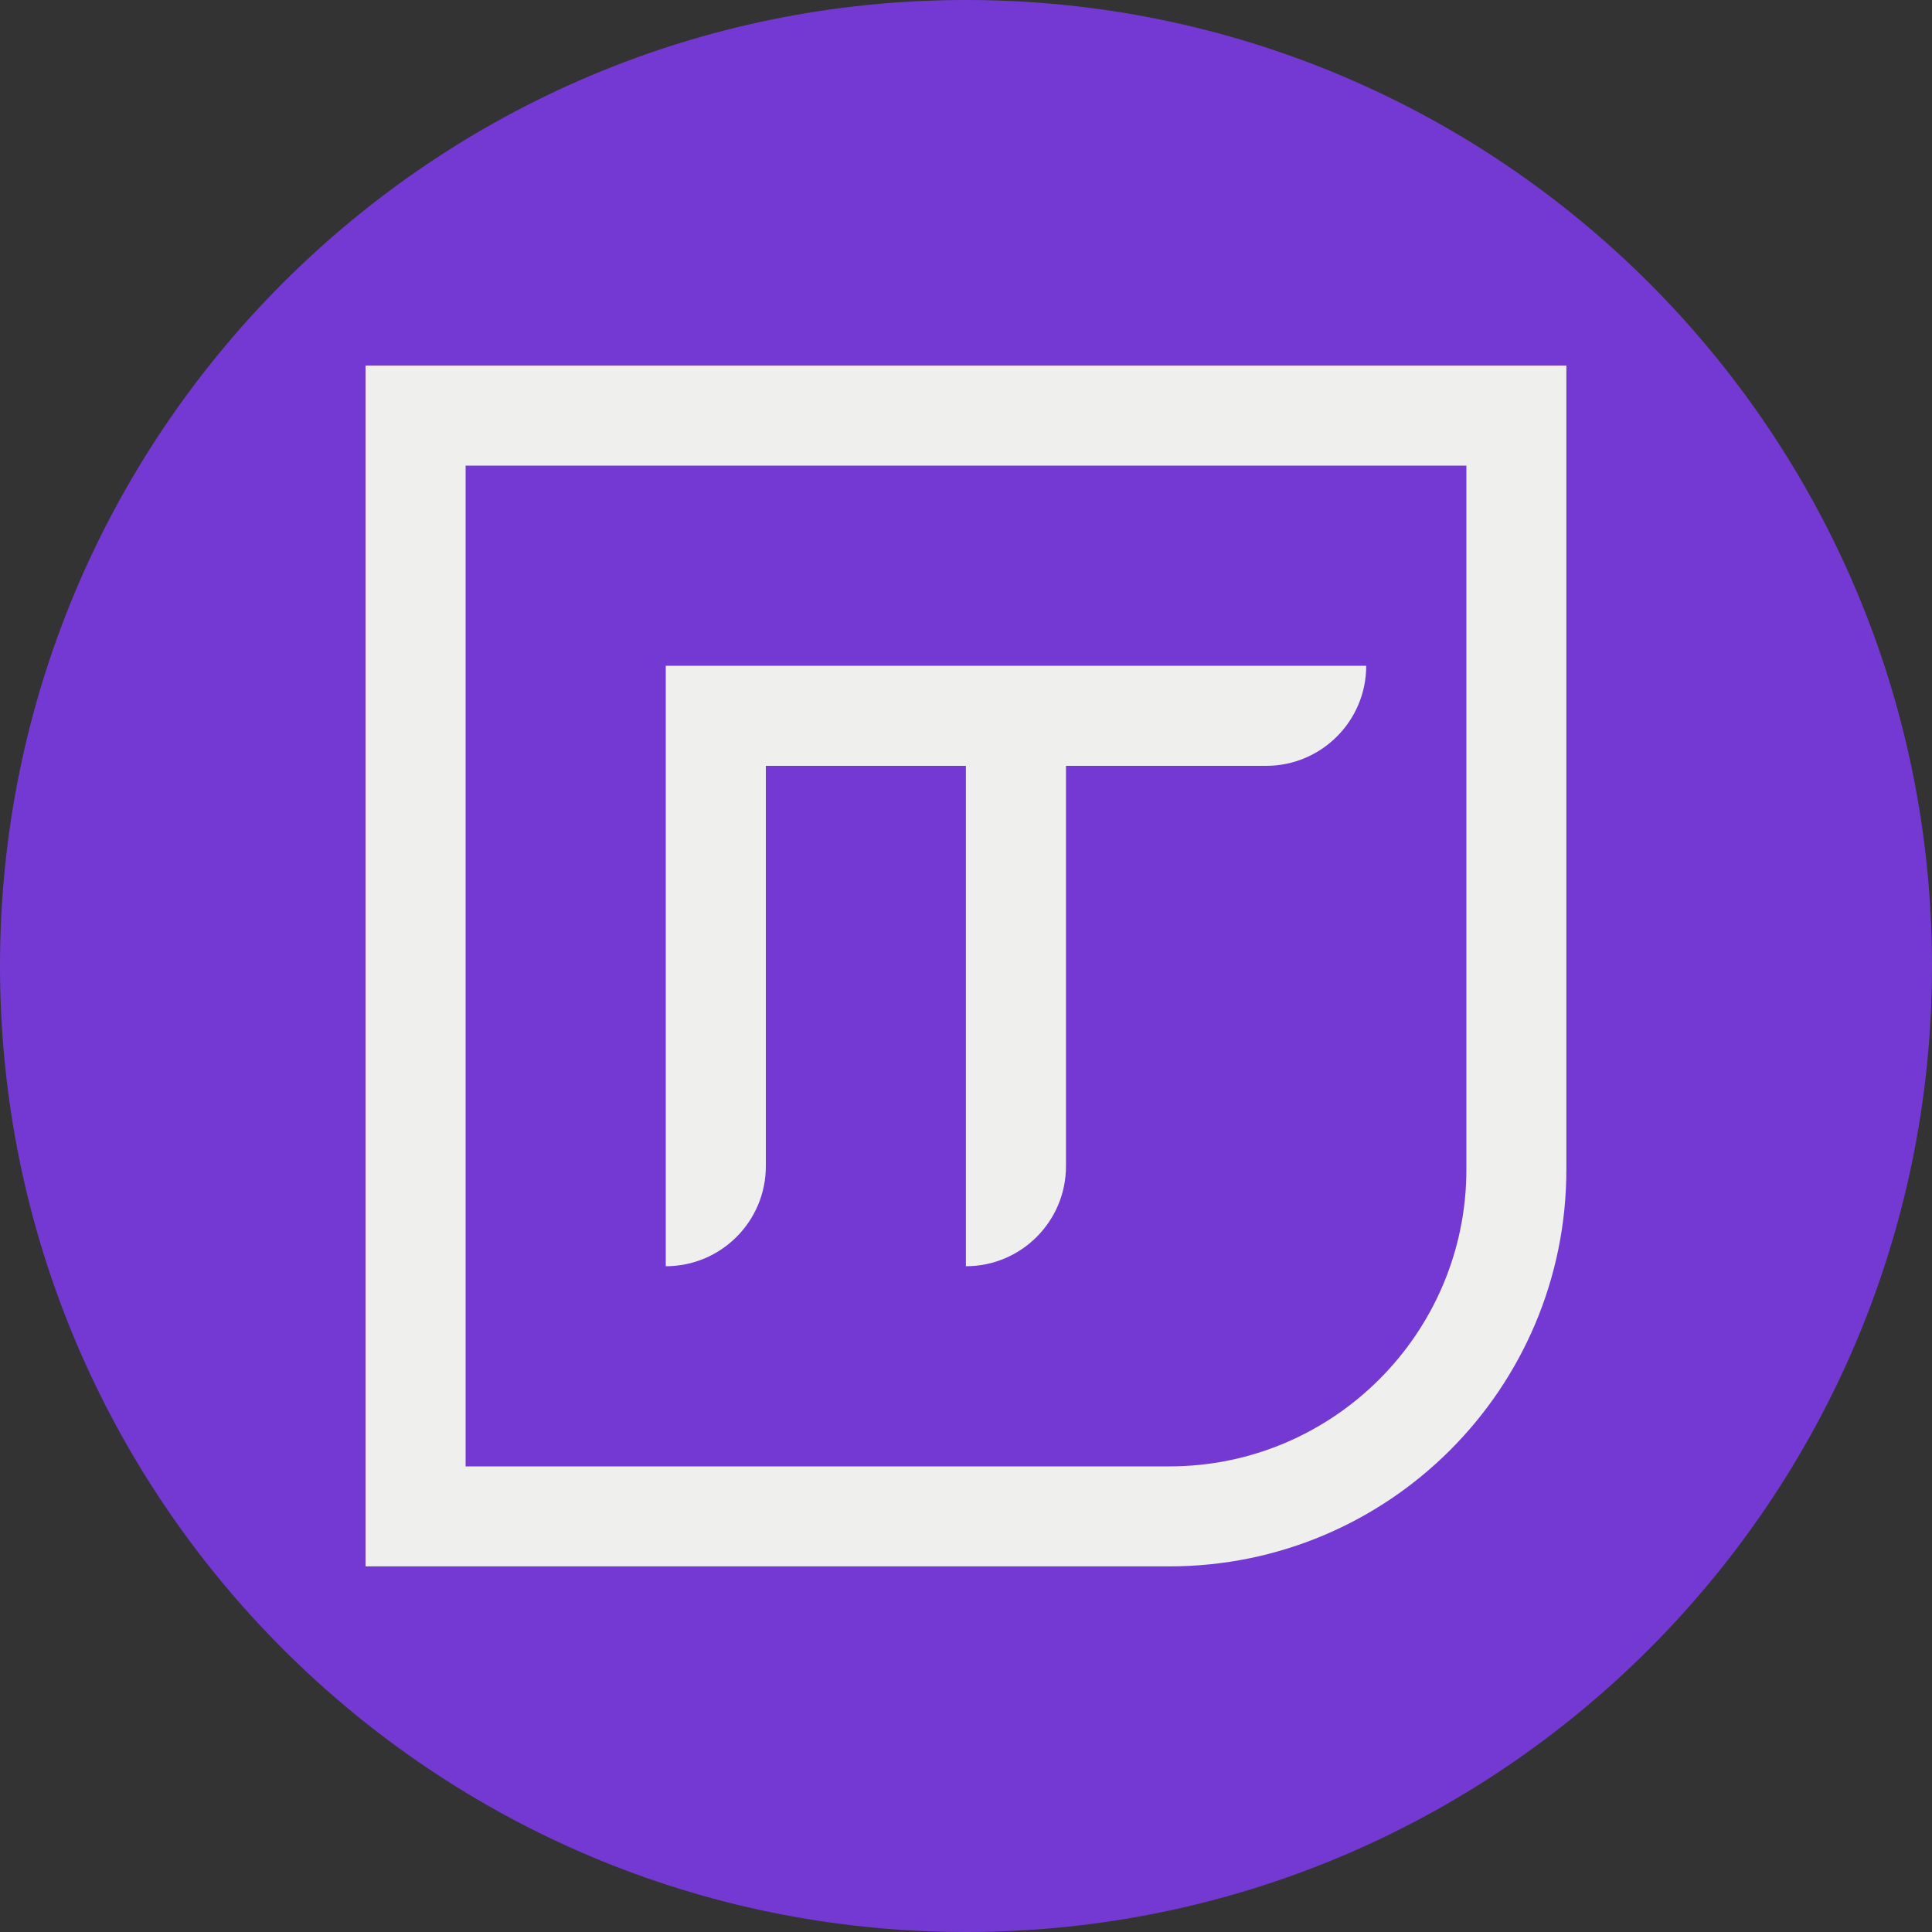 <?xml version="1.0" encoding="utf-8"?>
<!-- Generator: Adobe Illustrator 25.3.0, SVG Export Plug-In . SVG Version: 6.00 Build 0)  -->
<svg version="1.1" id="Capa_1" xmlns="http://www.w3.org/2000/svg" xmlns:xlink="http://www.w3.org/1999/xlink" x="0px" y="0px"
	 viewBox="0 0 200 200" style="enable-background:new 0 0 200 200;" xml:space="preserve">
<rect x="0" y="0" width="200" height="200" fill="#333333" stroke="none"/>
<style type="text/css">
	.st0{fill:#7439D3;}
	.st1{fill:#EFEFED;}
</style>
<path class="st0" d="M100,200L100,200C44.77,200,0,155.23,0,100v0C0,44.77,44.77,0,100,0h0c55.23,0,100,44.77,100,100v0
	C200,155.23,155.23,200,100,200z"/>
<g>
	<g>
		<path class="st1" d="M151.8,48.2v72.86c0,16.95-13.79,30.74-30.74,30.74H48.2V48.2H151.8 M162.16,37.84H37.84v124.31h83.22
			c22.7,0,41.09-18.4,41.09-41.09V37.84L162.16,37.84z"/>
		<path class="st1" d="M68.92,131.08V68.92h72.51v0c0,5.72-4.64,10.36-10.36,10.36h-20.72v41.44c0,5.72-4.64,10.36-10.36,10.36h0
			v-51.8H79.28v41.44C79.28,126.44,74.64,131.08,68.92,131.08L68.92,131.08z"/>
	</g>
</g>
</svg>
